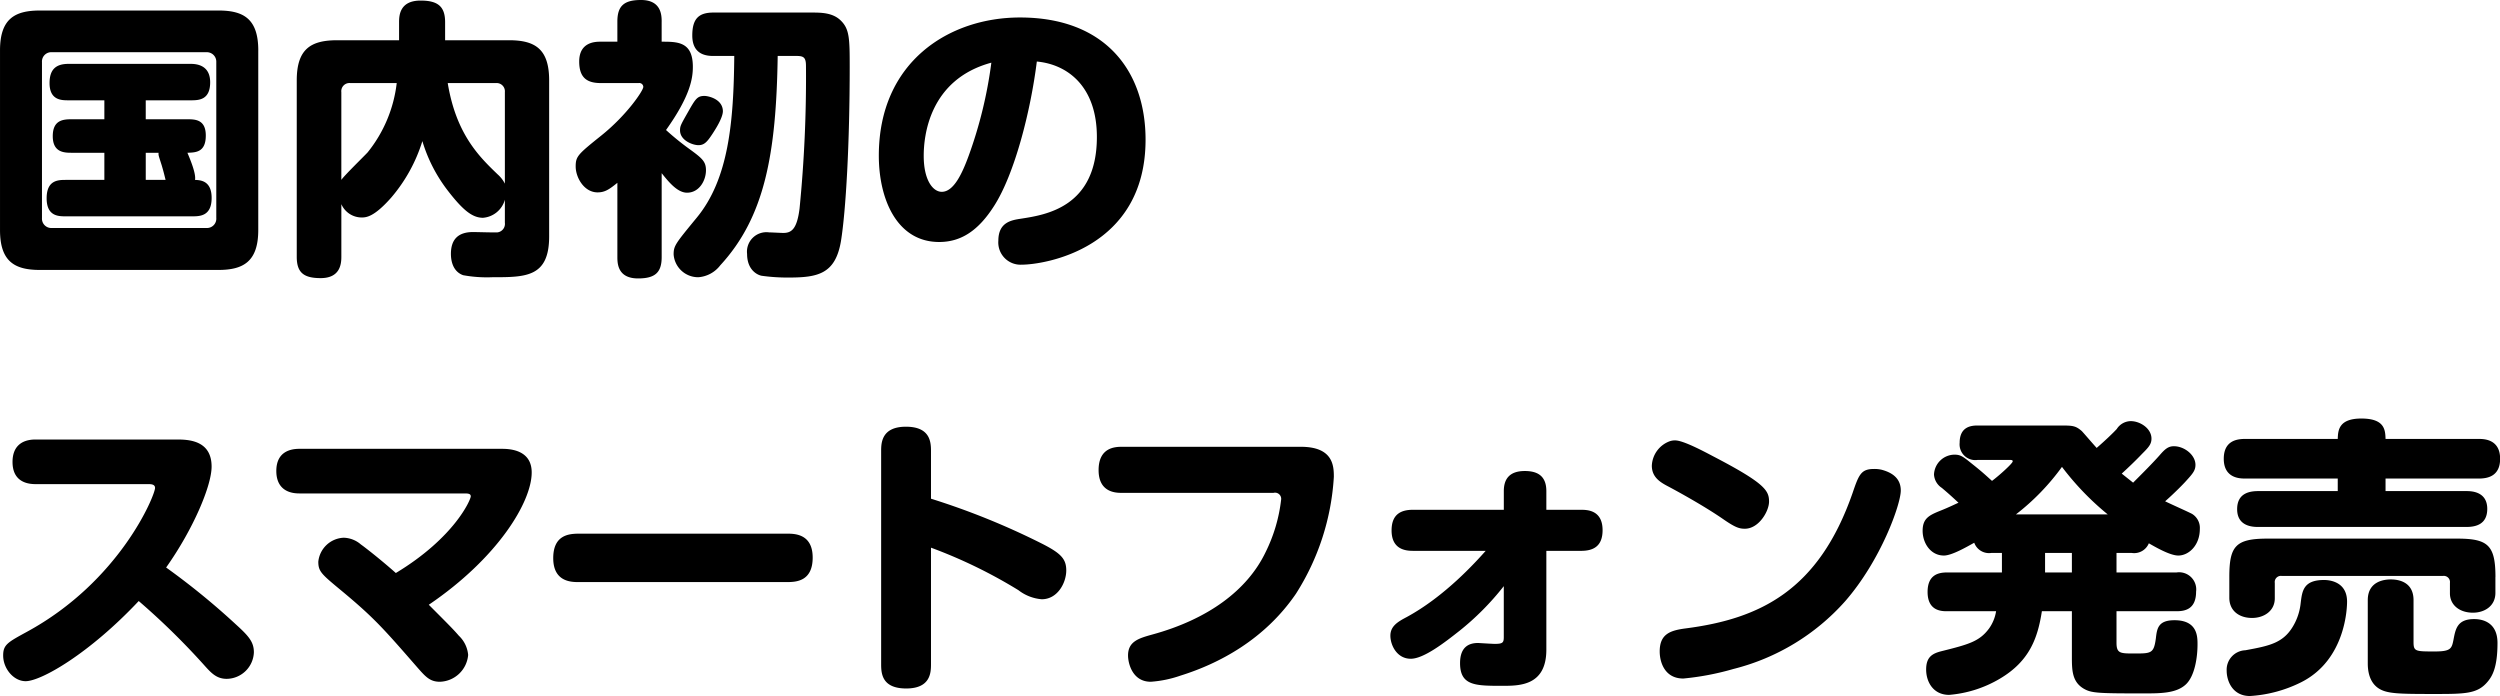 <svg xmlns="http://www.w3.org/2000/svg" width="394.531" height="109.85" viewBox="0 0 394.531 109.85">
  <defs>
    <style>
      .cls-1 {
        fill-rule: evenodd;
      }
    </style>
  </defs>
  <path id="国内初の_スマートフォン発売" data-name="国内初の スマートフォン発売" class="cls-1" d="M424.394,4487.17c1.2,0,3.036-.05,3.036-2.9,0-2.76-1.794-2.81-2.622-2.85,0.184-.97-0.736-3.18-1.2-4.28,1.289-.05,2.9-0.05,2.9-2.72,0-2.53-1.656-2.57-2.945-2.57h-6.532v-2.99h7.131c1.242,0,3.036-.05,3.036-2.85,0-2.17-1.38-2.9-3.036-2.9H404.841c-1.978,0-2.99.87-2.99,3.03,0,2.72,1.886,2.72,2.99,2.72H410.5v2.99h-5.153c-1.38,0-2.99.14-2.99,2.67,0,2.57,1.794,2.62,2.99,2.62H410.5v4.28h-6.073c-1.242,0-3.036.04-3.036,2.9s1.886,2.85,3.036,2.85h19.967Zm-7.361-5.75v-4.28h2.024c-0.046.41,0.046,0.55,0.506,2.02,0.322,1.11.322,1.15,0.6,2.26h-3.128Zm17.758-20.43c0-5.06-2.393-6.3-6.3-6.3H400.333c-4,0-6.3,1.33-6.3,6.3v28.34c0,4.97,2.3,6.3,6.3,6.3h28.155c3.91,0,6.3-1.29,6.3-6.3v-28.34Zm-6.625,26.45a1.475,1.475,0,0,1-1.564,1.57H402.219a1.474,1.474,0,0,1-1.564-1.57v-24.61a1.468,1.468,0,0,1,1.564-1.56H426.6a1.492,1.492,0,0,1,1.564,1.56v24.61Zm19.731-2.2a3.5,3.5,0,0,0,3.174,2.11c0.69,0,1.933,0,4.693-3.13a25.111,25.111,0,0,0,4.922-8.92,24.15,24.15,0,0,0,4.049,7.86c2.392,3.09,3.864,4.24,5.52,4.24a3.9,3.9,0,0,0,3.451-2.85v3.63a1.353,1.353,0,0,1-1.15,1.52c-0.46.04-3.267-.05-3.865-0.05-2.254,0-3.5,1.06-3.5,3.45,0,0.74.138,2.72,1.932,3.36a20.774,20.774,0,0,0,4.6.32c5.29,0,8.971,0,8.971-6.44v-24.61c0-4.97-2.209-6.35-6.349-6.35H464.275v-2.85c0-2.44-1.1-3.41-3.865-3.41-3.266,0-3.4,2.3-3.4,3.41v2.85h-9.753c-4.187,0-6.395,1.38-6.395,6.35v27.83c0,2.49,1.1,3.36,3.773,3.36,3.036,0,3.266-2.16,3.266-3.36v-8.32Zm24.383-19.1a1.309,1.309,0,0,1,1.426,1.43v14.44a4.948,4.948,0,0,0-1.15-1.47c-2.807-2.71-6.533-6.25-7.867-14.4h7.591Zm-24.383,1.43a1.29,1.29,0,0,1,1.426-1.43h7.315a21.339,21.339,0,0,1-4.6,10.95c-0.644.69-3.68,3.64-4.14,4.33v-13.85Zm50.554-11.13c0-1.06-.092-3.41-3.266-3.41-2.714,0-3.726.97-3.726,3.41v3.17h-2.623c-0.782,0-3.4,0-3.4,3.13,0,2.53,1.2,3.4,3.4,3.4h5.981a0.631,0.631,0,0,1,.736.6c0,0.6-2.622,4.46-6.579,7.64-3.726,2.99-4.094,3.31-4.094,4.92,0,1.75,1.334,4.09,3.45,4.09,1.15,0,1.84-.46,3.129-1.51v11.73c0,1.06.092,3.36,3.266,3.36,2.668,0,3.726-.92,3.726-3.36v-13.25c1.1,1.38,2.485,3.08,4,3.08,1.932,0,2.99-1.93,2.99-3.54,0-1.38-.6-1.89-2.622-3.36a42.373,42.373,0,0,1-3.681-2.99c3.865-5.43,4.233-8.19,4.233-9.98,0-3.96-2.392-3.96-4.923-3.96v-3.17Zm9.661,14.12c-0.046-1.93-2.346-2.39-2.9-2.39-1.15,0-1.426.46-2.622,2.57-1.1,1.94-1.242,2.17-1.242,2.86,0,1.61,2.024,2.34,2.9,2.34,0.92,0,1.38-.5,2.254-1.84C506.824,4473.6,508.112,4471.66,508.112,4470.56Zm1.795-8.7c-0.092,10.4-.874,19.42-5.935,25.54-3.358,4.09-3.634,4.41-3.634,5.79a3.88,3.88,0,0,0,3.91,3.59,4.8,4.8,0,0,0,3.45-1.88c7.039-7.64,8.833-17.62,9.063-33.04h2.991c1.15,0,1.472.28,1.472,1.61a210.054,210.054,0,0,1-1.012,22.46c-0.414,3.35-1.334,3.86-2.576,3.86-0.322,0-1.933-.09-2.255-0.09a3.072,3.072,0,0,0-3.45,3.4c0,2.49,1.564,3.31,2.3,3.45a29.5,29.5,0,0,0,4.279.28c4.646,0,7.361-.6,8.235-5.75,0.782-4.83,1.38-15.46,1.38-27.56,0-4.42-.046-5.89-1.38-7.22-1.289-1.29-3.129-1.29-4.785-1.29H506.64c-2.346,0-3.358.97-3.358,3.63,0,3.13,2.392,3.22,3.358,3.22h3.267Zm47.748,0.88c4.922,0.46,9.477,4,9.477,11.91,0,11.09-8.1,12.29-11.961,12.89-1.519.23-3.589,0.55-3.589,3.49a3.512,3.512,0,0,0,3.681,3.77c3.588,0,19.552-2.53,19.552-19.73,0-10.77-6.3-19.28-19.828-19.28-11.134,0-22.267,6.95-22.267,21.81,0,6.85,2.852,13.62,9.523,13.62,3.5,0,6.211-1.84,8.649-5.66C554.158,4480.5,556.689,4470.51,557.655,4462.74Zm-7.177.18a68.837,68.837,0,0,1-3.588,14.72c-1.012,2.76-2.347,5.66-4.233,5.66-1.426,0-2.852-1.88-2.852-5.66C539.8,4474.56,540.633,4465.59,550.478,4462.92ZM417.4,4529.43c0.414,0,1.1,0,1.1.6,0,1.15-5.521,14.72-20.242,22.72-3.037,1.66-3.727,2.03-3.727,3.73,0,2.07,1.656,4.05,3.543,4.05,2.438,0,10.029-4.33,17.85-12.65a112.859,112.859,0,0,1,10.121,9.89c1.242,1.38,2.07,2.39,3.772,2.39a4.344,4.344,0,0,0,4.279-4.19c0-1.61-.782-2.53-2.807-4.37a114.276,114.276,0,0,0-11.041-9.01c4.325-6.12,7.177-12.93,7.177-15.92,0-4.05-3.45-4.28-5.429-4.28H399.643c-2.255,0-3.635,1.15-3.635,3.54,0,3.31,2.623,3.5,3.635,3.5H417.4Zm23.871-5.57c-1.2,0-3.634.32-3.634,3.5,0,2.34,1.334,3.54,3.634,3.54h25.947c0.6,0,1.105,0,1.105.46,0,0.51-2.531,6.49-11.824,12.1-2.116-1.89-4.738-3.96-5.52-4.51a4.3,4.3,0,0,0-2.715-1.06,4.207,4.207,0,0,0-4,3.78c0,1.56.506,1.97,3.68,4.6,5.153,4.28,6.625,5.98,11.916,12.05,1.334,1.52,2.024,2.3,3.588,2.3a4.621,4.621,0,0,0,4.463-4.23,4.742,4.742,0,0,0-1.473-3.04c-0.828-.96-1.564-1.7-4.738-4.88,10.9-7.4,16.24-16.23,16.24-20.88,0-2.95-2.347-3.73-4.647-3.73h-32.02Zm76.962,21.03c1.472,0,4.049-.14,4.049-3.87,0-3.77-2.9-3.77-4.049-3.77H485.387c-1.611,0-4.049.23-4.049,3.86,0,3.78,2.9,3.78,4.049,3.78h32.847Zm22.722-5.43a78.04,78.04,0,0,1,13.8,6.71,6.9,6.9,0,0,0,3.68,1.43c2.484,0,3.865-2.58,3.865-4.55,0-1.84-.874-2.72-3.865-4.24a115.985,115.985,0,0,0-17.482-7.08v-7.55c0-1.47-.184-3.81-3.956-3.81-3.819,0-3.911,2.53-3.911,3.81v33.68c0,1.47.138,3.82,3.957,3.82s3.91-2.49,3.91-3.82v-18.4Zm30.129-15.92c-1.058,0-3.681.09-3.681,3.68s2.807,3.59,3.681,3.59h23.922a0.971,0.971,0,0,1,1.2,1.1,24.971,24.971,0,0,1-2.439,8.24c-2.9,6.07-9.155,10.63-17.9,13.02-2.162.6-3.818,1.1-3.818,3.31,0,1.15.644,4.14,3.588,4.14a17.975,17.975,0,0,0,4.693-.97c6.026-1.88,13.249-5.65,18.218-12.92a38.506,38.506,0,0,0,5.98-18.45c0-1.7-.092-4.74-5.2-4.74H571.085Zm60.262,9.94H617.039c-1.794,0-3.4.6-3.4,3.26,0,3.09,2.346,3.22,3.4,3.22h11.455c-1.61,1.8-6.441,7.18-12.467,10.45-1.38.73-2.576,1.42-2.576,2.94,0,1.47,1.012,3.64,3.22,3.64,2.07,0,5.428-2.63,7.637-4.37a42.762,42.762,0,0,0,7.039-7.09v8.05c0,0.88-.184,1.06-1.427,1.06-0.414,0-2.576-.14-2.622-0.14-1.38,0-2.852.55-2.852,3.18,0,3.58,2.438,3.58,6.671,3.58,2.714,0,6.946,0,6.946-5.7v-15.6h5.475c1.84,0,3.4-.64,3.4-3.26,0-3.13-2.346-3.22-3.4-3.22h-5.475v-2.95c0-2.39-1.38-3.17-3.4-3.17-2.484,0-3.312,1.33-3.312,3.17v2.95Zm26.172-10.81a4.3,4.3,0,0,0-2.807,3.86c0,1.93,1.518,2.71,2.761,3.36,1.794,0.96,5.612,3.08,8.418,5.01,1.979,1.38,2.623,1.57,3.5,1.57,2.208,0,3.818-2.76,3.818-4.28,0-1.75-.644-2.9-8.879-7.18-1.564-.83-4.692-2.48-5.934-2.48A2.482,2.482,0,0,0,657.519,4522.67Zm33.491,4.5a4.85,4.85,0,0,0-1.242-.13c-2.07,0-2.392.92-3.4,3.86-5.337,15.27-14.538,19.78-26.315,21.3-2.438.32-4.1,0.88-4.1,3.64,0,1.61.736,4.27,3.727,4.27a42.524,42.524,0,0,0,7.913-1.51,34.956,34.956,0,0,0,17.62-10.68c5.658-6.48,8.787-15.32,8.787-17.48C694,4528.32,692.345,4527.54,691.01,4527.17Zm39.422,13.12a2.508,2.508,0,0,0,2.714-1.52c0.966,0.55,3.312,1.93,4.647,1.93,1.656,0,3.4-1.61,3.4-4.19a2.591,2.591,0,0,0-1.242-2.39c-0.6-.32-3.589-1.65-4.233-1.98,1.518-1.33,2.991-2.85,3.267-3.17,1.1-1.2,1.518-1.7,1.518-2.58,0-1.56-1.748-2.94-3.4-2.94-0.874,0-1.38.41-2.254,1.42-1.058,1.2-2.576,2.72-4.186,4.33-0.69-.55-0.874-0.69-1.794-1.43,1.1-1.01,2.162-2.02,3.22-3.13,1.012-1.01,1.472-1.51,1.472-2.39,0-1.61-1.794-2.76-3.266-2.76a2.647,2.647,0,0,0-2.209,1.24c-0.552.6-1.7,1.71-3.174,2.99-0.782-.87-2.162-2.48-2.346-2.66-1.012-.88-1.472-0.88-3.543-0.88H706.141c-0.966,0-2.852.14-2.852,2.72a2.482,2.482,0,0,0,2.852,2.71h4.83c0.507,0,.691,0,0.691.23,0,0.32-2.209,2.3-3.267,3.08-0.782-.69-1.38-1.29-3.174-2.71-1.426-1.15-1.794-1.43-2.761-1.43a3.274,3.274,0,0,0-3.22,3.13,2.706,2.706,0,0,0,1.242,2.12c1.242,1.05,1.84,1.61,2.623,2.34-0.46.19-1.427,0.69-2.945,1.29-1.7.69-2.714,1.2-2.714,3.13s1.242,3.91,3.358,3.91c1.242,0,3.543-1.33,4.785-2.02a2.479,2.479,0,0,0,2.714,1.61h1.656v3.08H701.31c-1.38,0-3.082.37-3.082,3.08,0,3.04,2.254,3.04,3.082,3.04h7.729a6.384,6.384,0,0,1-1.1,2.71c-1.518,2.07-3.266,2.53-7.5,3.59-1.472.37-2.438,0.92-2.438,2.9,0,1.93,1.1,4,3.634,4a18.659,18.659,0,0,0,7.959-2.53c4.785-2.81,6.027-6.53,6.671-10.67H721v7.08c0,2.16,0,4.05,1.886,5.15,1.2,0.69,2.208.74,9.339,0.74,2.714,0,5.2,0,6.717-1.38,1.472-1.33,1.886-4.37,1.886-6.35,0-1.24,0-3.82-3.635-3.82-2.622,0-2.76,1.34-2.944,2.9-0.322,2.35-.736,2.35-3.4,2.35-2.209,0-2.807,0-2.807-1.7v-4.97h9.477c1.289,0,3.083-.28,3.083-3.09a2.707,2.707,0,0,0-3.083-3.03h-9.477v-3.08h2.393Zm-18.264-6.08a36.475,36.475,0,0,0,7.268-7.5,43.558,43.558,0,0,0,7.223,7.5H712.168Zm8.833,9.16h-4.233v-3.08H721v3.08Zm49.5-21.07c-0.046-1.43-.138-3.22-3.819-3.22-3.588,0-3.68,1.88-3.726,3.22h-14.63c-1.2,0-3.358.23-3.358,3.13,0,3.12,2.622,3.12,3.358,3.12h14.63v1.98H750.439c-1.335,0-3.359.28-3.359,2.86,0,2.8,2.622,2.8,3.359,2.8h32.8c1.288,0,3.313-.27,3.313-2.85,0-2.81-2.623-2.81-3.313-2.81H770.5v-1.98h14.722c1.242,0,3.358-.27,3.358-3.12,0-3.13-2.622-3.13-3.358-3.13H770.5Zm17.344,21.8c0-5.06-1.2-6.07-6.073-6.07h-29.9c-5.061,0-6.027,1.2-6.027,6.07v3.27c0,2.02,1.518,3.18,3.588,3.18,1.887,0,3.589-1.11,3.589-3.09v-2.44a0.97,0.97,0,0,1,1.1-1.1H779.56a0.974,0.974,0,0,1,1.1,1.1v1.66c0,1.79,1.472,3.04,3.634,3.04,1.795,0,3.543-1.02,3.543-3.13v-2.49Zm-27.051.46c-3.267,0-3.451,1.75-3.681,3.59a9.025,9.025,0,0,1-.874,3.09c-1.61,3.26-3.91,3.68-7.867,4.41a3.073,3.073,0,0,0-2.944,3.22c0,1.57.874,4,3.68,4a20.878,20.878,0,0,0,8.051-2.16c7.177-3.59,7.269-12.05,7.269-12.74C764.424,4545.02,761.986,4544.56,760.79,4544.56Zm14.123,3.18c0-2.9-2.392-3.27-3.588-3.27-0.92,0-3.634.23-3.634,3.27v9.98c0,1.06.184,3.08,1.886,4.05,1.288,0.74,3.174.78,8.465,0.78,5.014,0,6.947,0,8.557-1.93,0.736-.87,1.564-2.25,1.564-6.12,0-3.26-2.346-3.77-3.681-3.77-2.668,0-2.944,1.56-3.266,3.27-0.276,1.38-.414,1.84-2.944,1.84-3.037,0-3.359,0-3.359-1.48v-6.62Z" transform="translate(-394.031 -4453.03)"/>
</svg>
